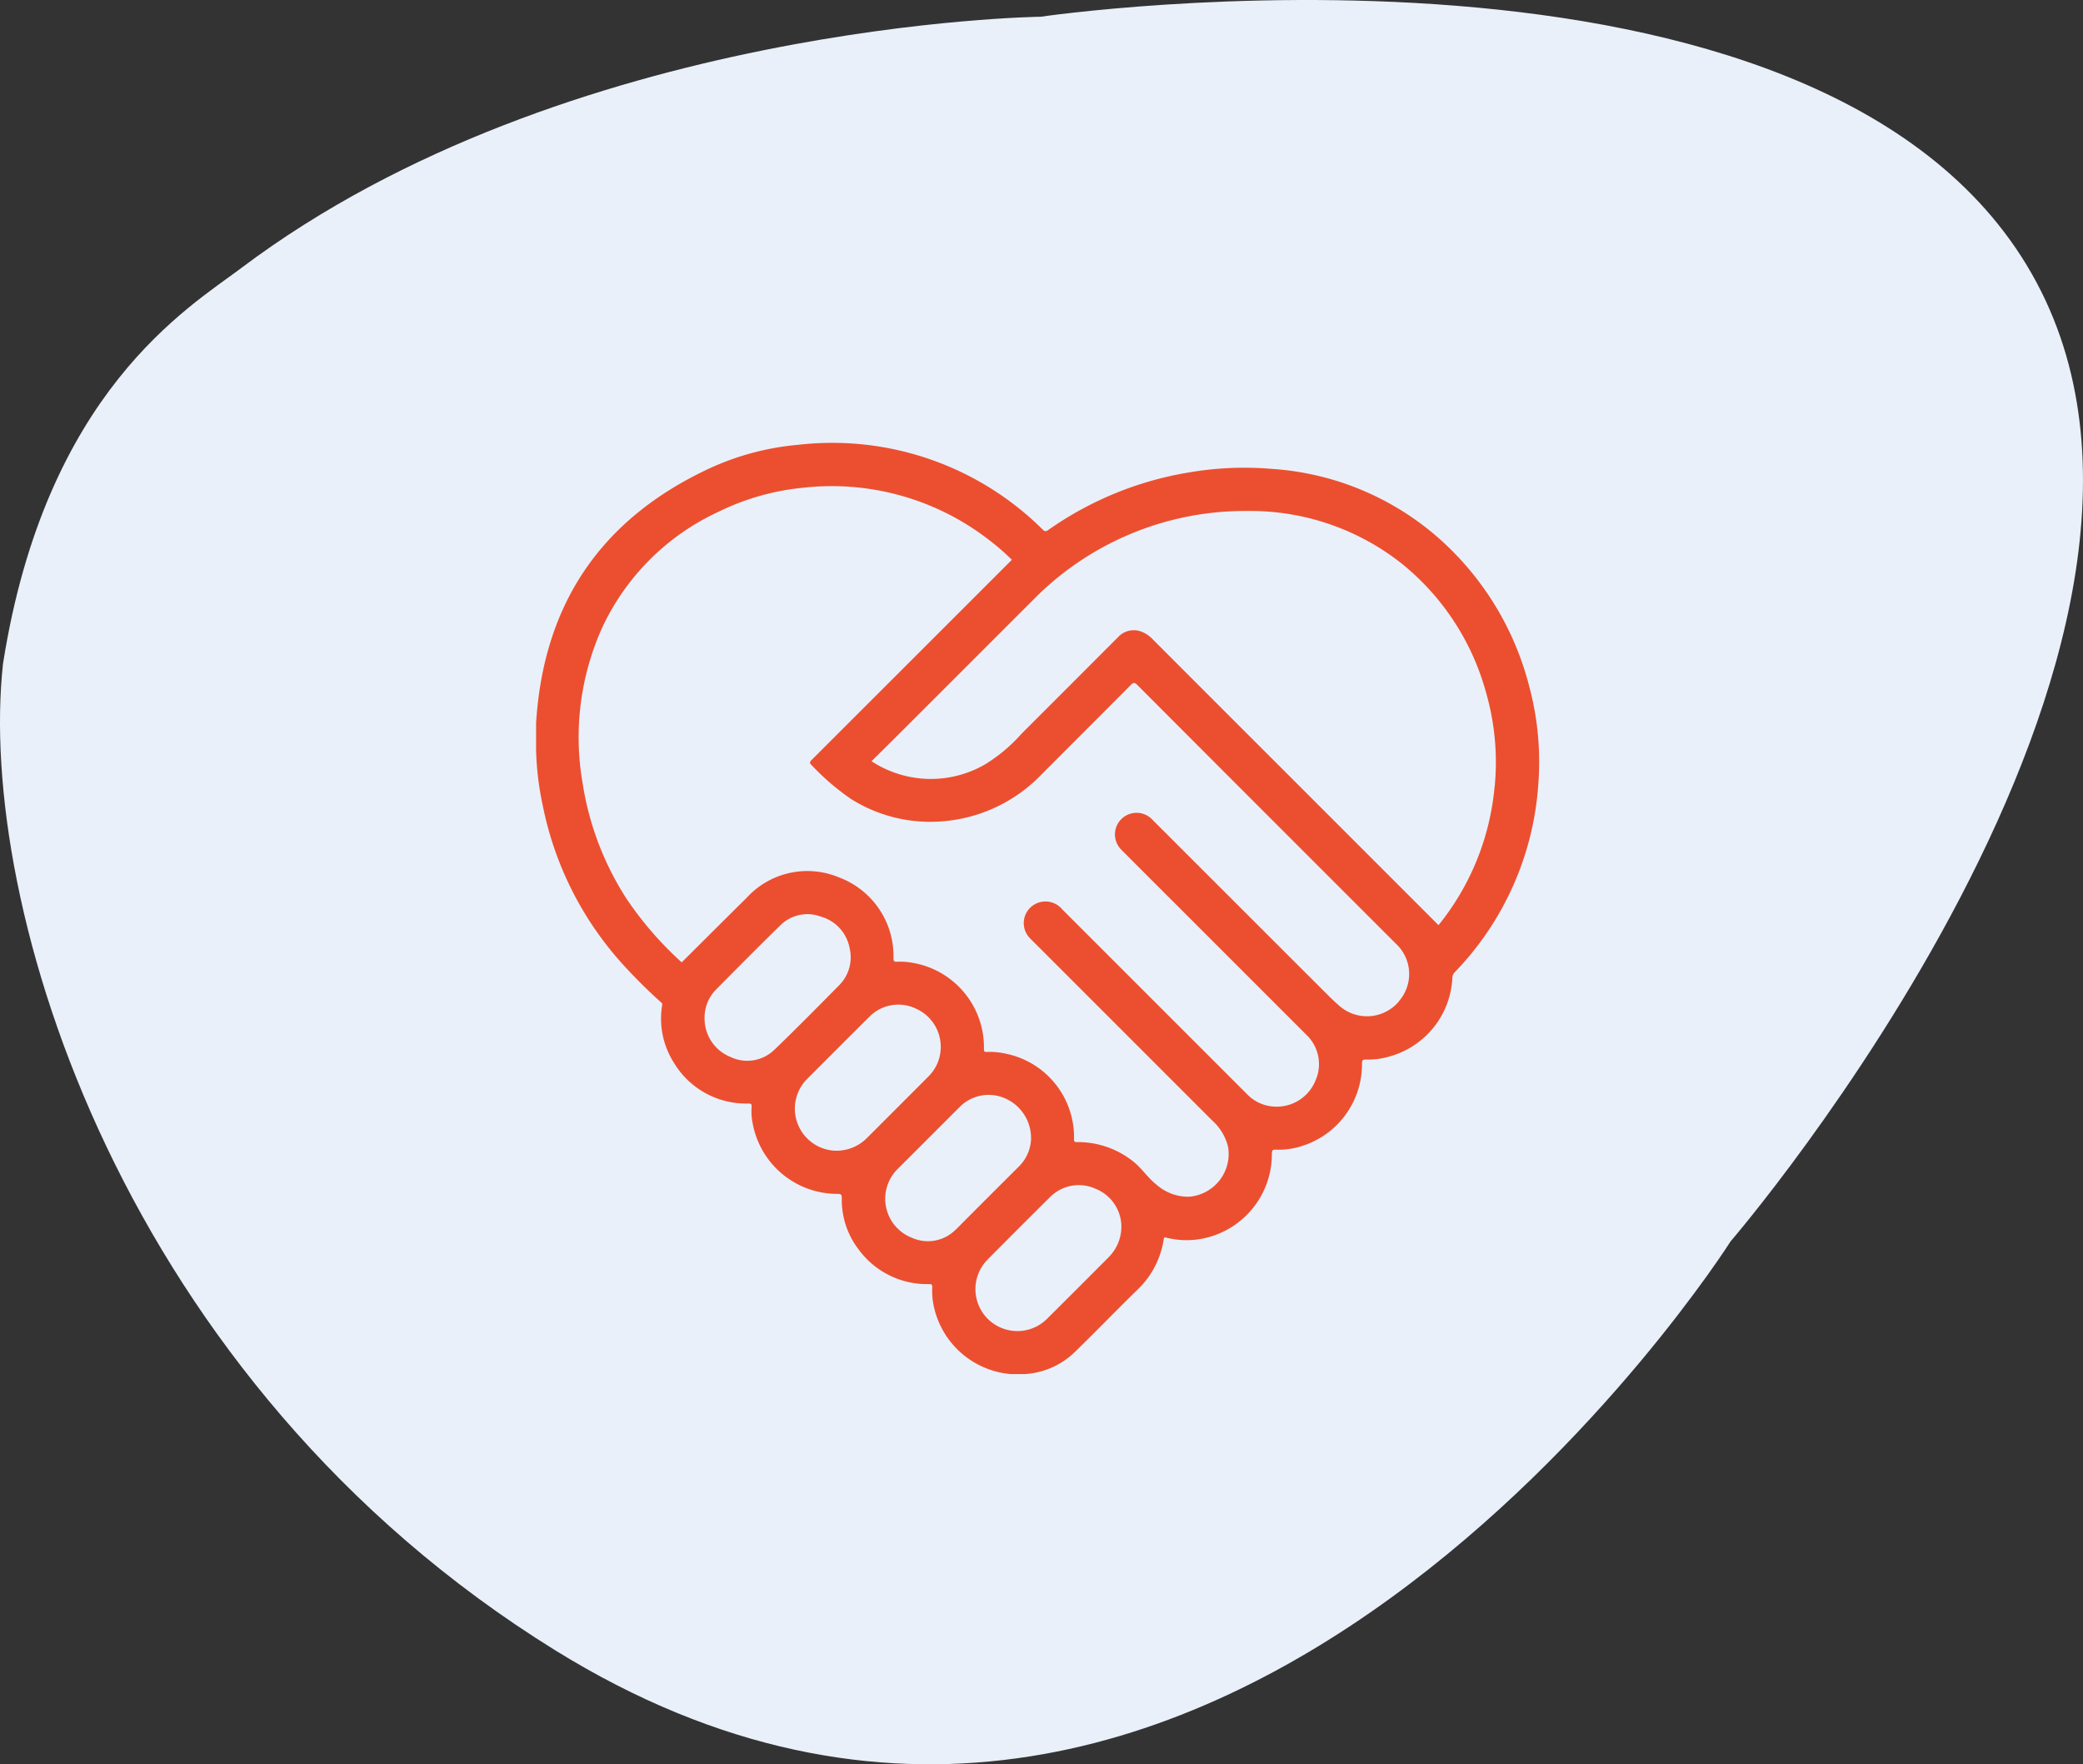 <svg xmlns="http://www.w3.org/2000/svg" xmlns:xlink="http://www.w3.org/1999/xlink" width="154.554" height="130.897" viewBox="0 0 154.554 130.897">
  <rect x="0" y="0" width="154.554" height="130.897" fill="#333333" stroke="none"/>
  <defs>
    <clipPath id="clip-path">
      <rect id="Rectangle_273" data-name="Rectangle 273" width="74.424" height="69.068" fill="#ec4f2f"/>
    </clipPath>
  </defs>
  <g id="Group_592" data-name="Group 592" transform="translate(-1405.223 -2493.103)">
    <g id="Group_556" data-name="Group 556">
      <path id="Path_810" data-name="Path 810" d="M135.336,222.959c-1.967,17.887,8.783,53.267,40.967,73.2,48.841,30.247,87.215-30.336,87.215-30.336s38.065-44.224,22.34-71.8-73.533-19.06-73.533-19.06-35.113.422-59.334,18.66C149.155,196.512,138.516,202.743,135.336,222.959Z" transform="translate(1270.111 2319.382)" fill="#e9f0fa"/>
    </g>
    <g id="Group_558" data-name="Group 558" transform="translate(1445 2525.985)">
      <g id="Group_557" data-name="Group 557" clip-path="url(#clip-path)">
        <path id="Path_811" data-name="Path 811" d="M73.728,18.2A21.9,21.9,0,0,0,66.86,6.947,20.809,20.809,0,0,0,54.617,1.908a24.27,24.27,0,0,0-6.257.275A25.227,25.227,0,0,0,38.013,6.432c-.159.112-.247.143-.411-.013A22.158,22.158,0,0,0,19.449.119a19.892,19.892,0,0,0-6.531,1.726Q.821,7.45,0,20.777v2.014a22.205,22.205,0,0,0,.5,4.117A24.728,24.728,0,0,0,6.325,38.545,39.062,39.062,0,0,0,9.289,41.5c.084.076.074.133.061.225a6.068,6.068,0,0,0,.855,4.207,6.242,6.242,0,0,0,5.5,3.061c.183,0,.31-.016.287.249a4.492,4.492,0,0,0,.085,1.261,6.381,6.381,0,0,0,6.3,5.192c.277,0,.306.086.305.326a6.04,6.04,0,0,0,1.294,3.857A6.277,6.277,0,0,0,29.1,62.39c.175,0,.311-.024.293.246a5.448,5.448,0,0,0,.13,1.463,6.391,6.391,0,0,0,5.722,4.968h1.011a5.858,5.858,0,0,0,3.74-1.66c1.542-1.5,3.039-3.053,4.581-4.558a6.539,6.539,0,0,0,1.992-3.779c.023-.149.048-.161.194-.126a6.178,6.178,0,0,0,2.34.129,6.386,6.386,0,0,0,5.491-6.368c0-.259.072-.3.307-.29a5.6,5.6,0,0,0,2.109-.333,6.346,6.346,0,0,0,4.269-6.057c0-.251.057-.3.3-.294a5.5,5.5,0,0,0,1.631-.2,6.371,6.371,0,0,0,4.777-5.889.613.613,0,0,1,.189-.406,22.208,22.208,0,0,0,6.192-14.024,21.583,21.583,0,0,0-.638-7.012m-56,26.753a2.882,2.882,0,0,1-3.322.576A3.068,3.068,0,0,1,12.5,42.675a2.97,2.97,0,0,1,.885-2.174c1.565-1.576,3.126-3.158,4.717-4.708a2.832,2.832,0,0,1,3-.677,3,3,0,0,1,2.16,2.342,2.938,2.938,0,0,1-.828,2.811c-1.553,1.574-3.109,3.148-4.7,4.686m4.284,7.526a3.123,3.123,0,0,1-1.886-5.334q2.3-2.307,4.609-4.607a3.023,3.023,0,0,1,3.478-.572,3.1,3.1,0,0,1,1.795,3.074,3.056,3.056,0,0,1-.912,1.952q-2.281,2.285-4.565,4.567a3.172,3.172,0,0,1-2.518.92m9.042,5.936a2.9,2.9,0,0,1-3.179.534,3.107,3.107,0,0,1-1.029-5.129q2.275-2.271,4.547-4.545A3.025,3.025,0,0,1,34.78,48.6a3.209,3.209,0,0,1,1.942,3.083,3.035,3.035,0,0,1-.947,2.029q-2.027,2.018-4.046,4.044c-.223.222-.436.455-.673.661m11.48,1.923q-2.33,2.344-4.675,4.673a3.113,3.113,0,0,1-4.39-4.413q2.315-2.339,4.653-4.655a3,3,0,0,1,3.369-.636,3.049,3.049,0,0,1,1.926,2.59,3.209,3.209,0,0,1-.883,2.44M64.05,41.38a3.1,3.1,0,0,1-4.389.415q-.446-.385-.864-.8-6.556-6.549-13.108-13.1a1.6,1.6,0,1,0-2.272,2.261q2.156,2.163,4.319,4.32,4.706,4.705,9.412,9.411a3,3,0,0,1,.666,3.435,3.1,3.1,0,0,1-2.987,1.9,2.991,2.991,0,0,1-2.05-.9l-4.612-4.611q-4.56-4.559-9.12-9.118a1.62,1.62,0,0,0-2.153-.316,1.6,1.6,0,0,0-.26,2.439c.189.2.389.39.584.585q6.47,6.468,12.938,12.938A3.854,3.854,0,0,1,51.34,52.19a3.184,3.184,0,0,1-2.906,3.717,3.548,3.548,0,0,1-2.365-.866c-.686-.526-1.131-1.268-1.812-1.788a6.566,6.566,0,0,0-4.121-1.4c-.186,0-.229-.036-.223-.219a6.318,6.318,0,0,0-4.984-6.324,5.634,5.634,0,0,0-1.49-.146c-.163.008-.213-.034-.21-.207a6.355,6.355,0,0,0-5.148-6.378,5.057,5.057,0,0,0-1.289-.107c-.254.016-.278-.073-.275-.289a6.222,6.222,0,0,0-4.006-5.955,6.1,6.1,0,0,0-6.888,1.5c-1.608,1.59-3.208,3.188-4.82,4.79a25.919,25.919,0,0,1-4.068-4.682,21.99,21.99,0,0,1-3.286-8.63,19.791,19.791,0,0,1,1.473-11.56,17.7,17.7,0,0,1,8.615-8.559A18.2,18.2,0,0,1,19.86,3.3,19.031,19.031,0,0,1,33.7,7.252a16.492,16.492,0,0,1,1.6,1.4l-3.3,3.3q-5.77,5.769-11.543,11.535c-.151.151-.193.232-.012.4a17.9,17.9,0,0,0,2.922,2.51,11.031,11.031,0,0,0,6.88,1.649,11.426,11.426,0,0,0,7.286-3.5c2.192-2.2,4.4-4.4,6.585-6.6.188-.19.28-.22.489-.011q9.6,9.62,19.217,19.226a3.056,3.056,0,0,1,.22,4.209m7.072-15.866a19.022,19.022,0,0,1-4.158,10.254L55.2,24q-4.705-4.7-9.409-9.411a2.311,2.311,0,0,0-.971-.642,1.59,1.59,0,0,0-1.663.467q-3.563,3.571-7.133,7.137a12.083,12.083,0,0,1-2.694,2.269,8.027,8.027,0,0,1-8.441-.225c.765-.759,1.505-1.489,2.241-2.223q5.041-5.037,10.08-10.076A22.029,22.029,0,0,1,52.78,5.029,18.116,18.116,0,0,1,64.24,8.942a18.583,18.583,0,0,1,6.241,9.546,18.7,18.7,0,0,1,.641,7.026" transform="translate(0 0)" fill="#ec4f2f"/>
      </g>
    </g>
  </g>
</svg>
